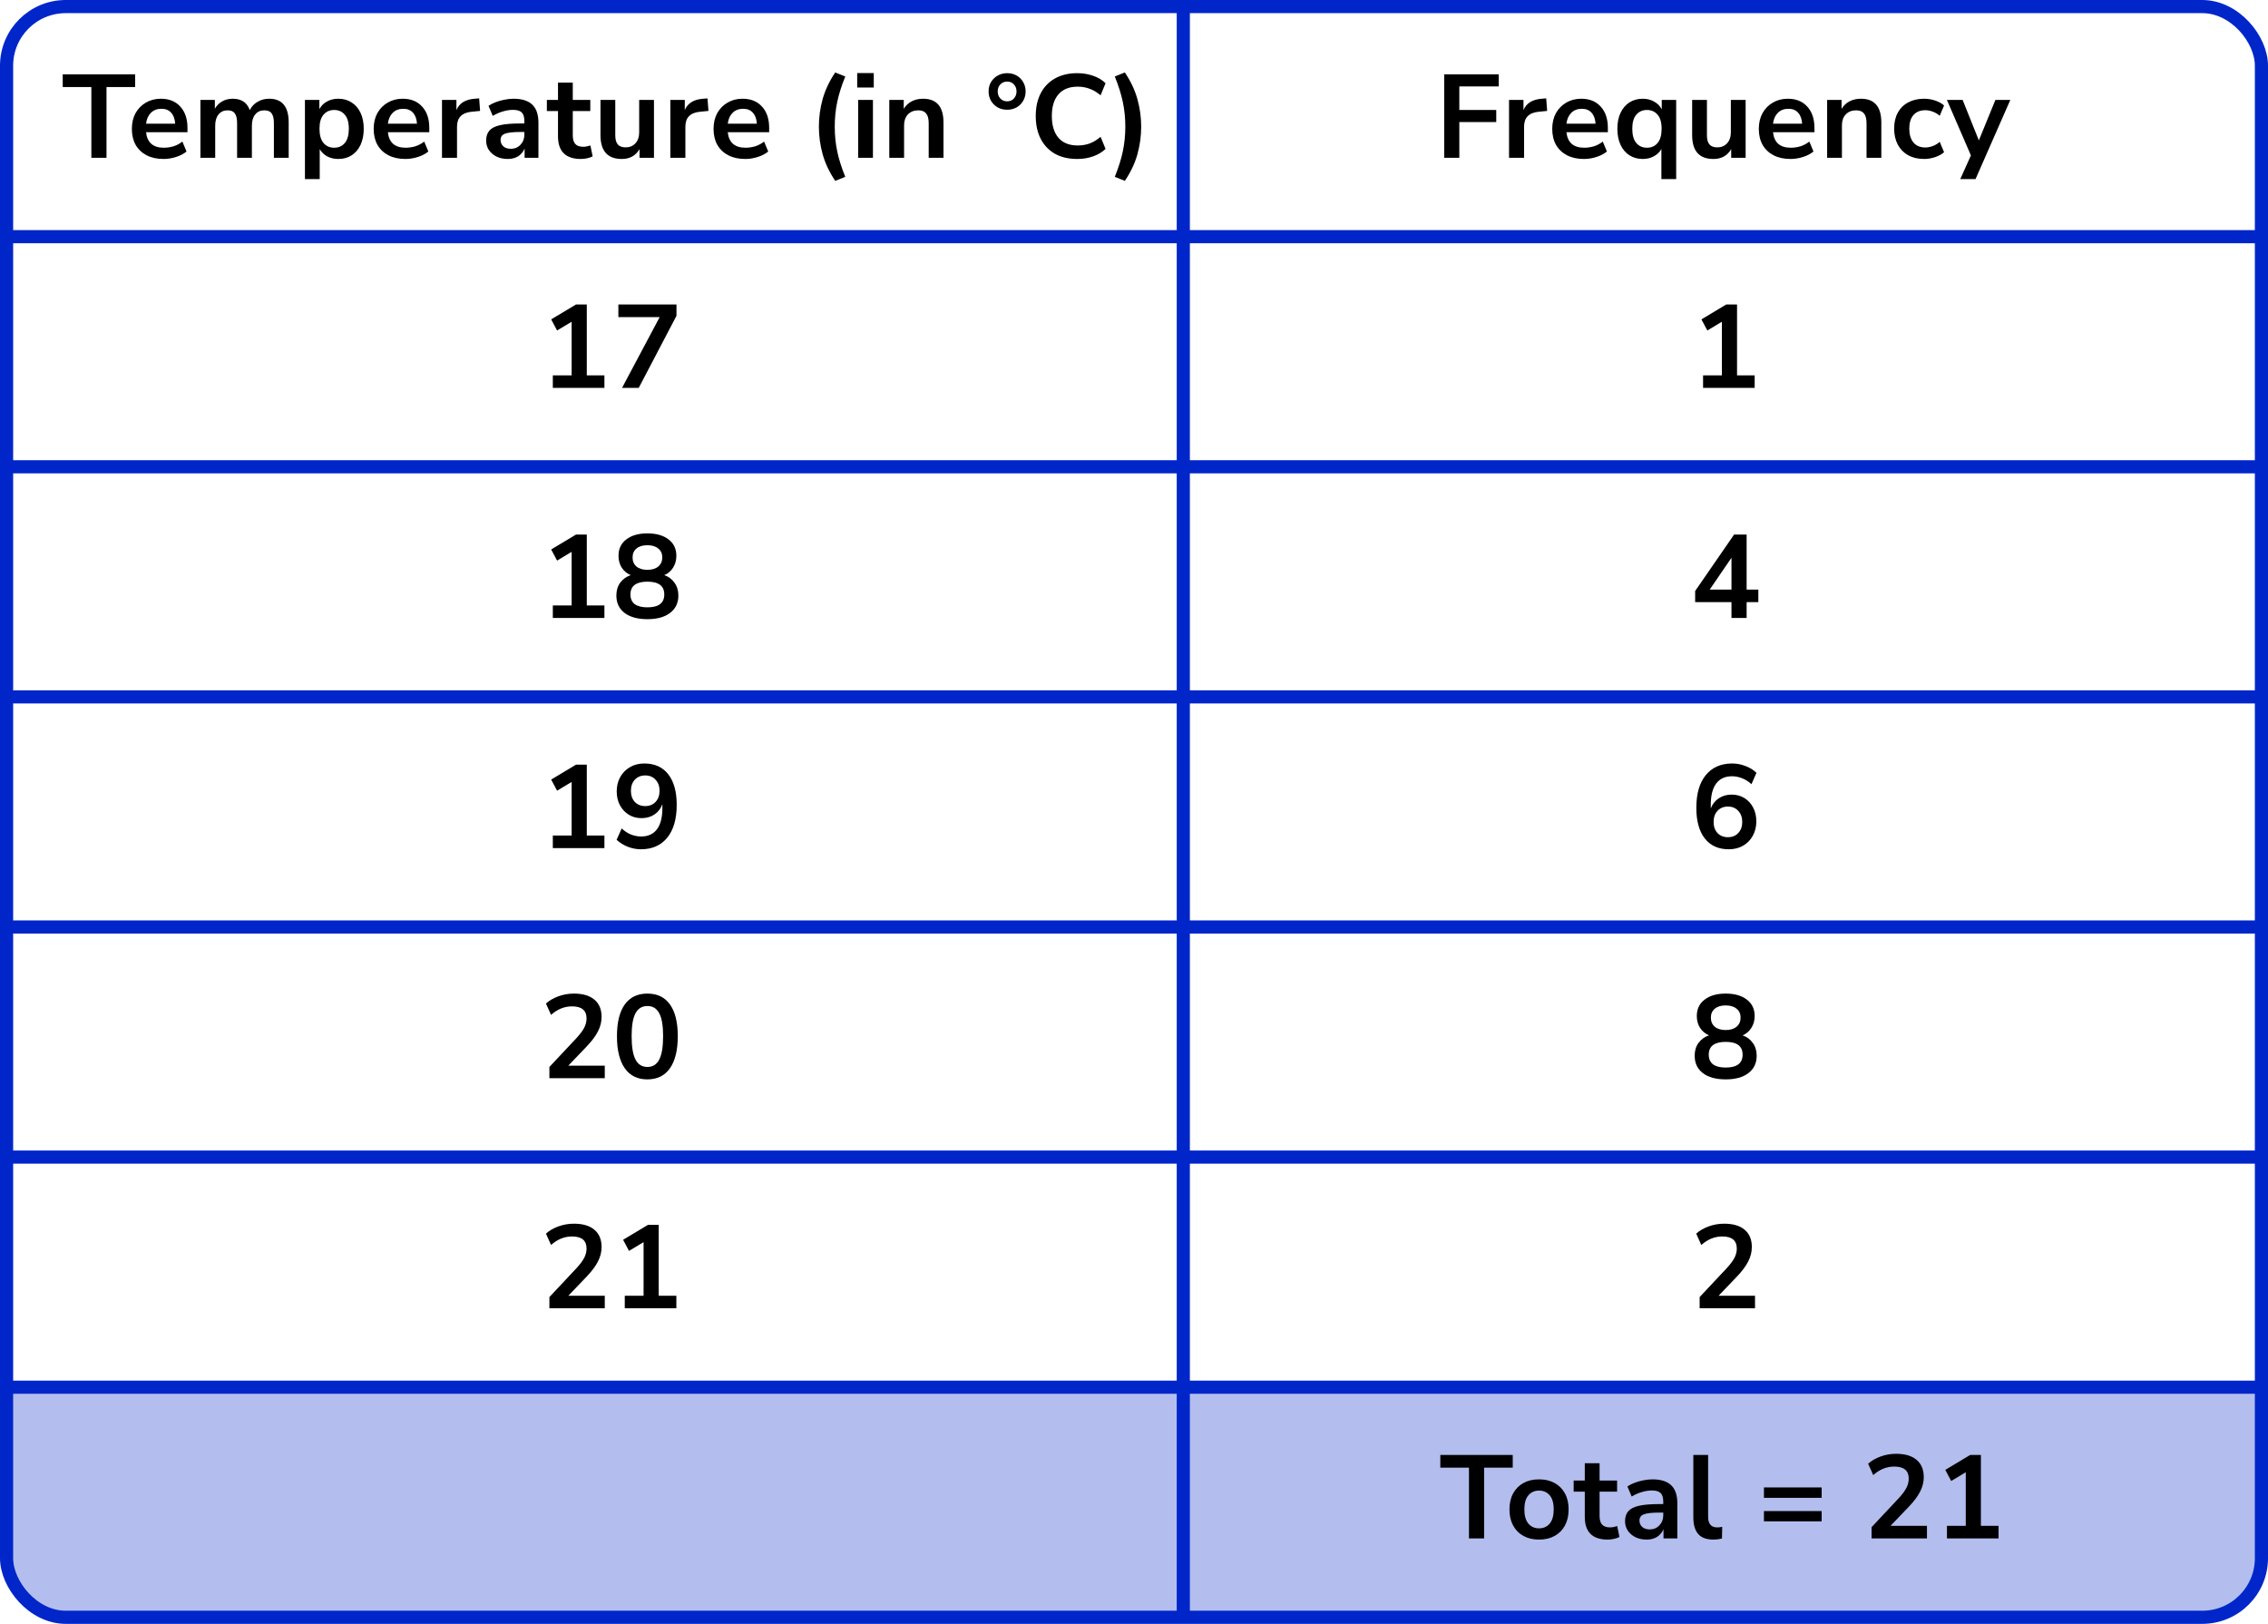<?xml version="1.0" encoding="UTF-8"?> <svg xmlns="http://www.w3.org/2000/svg" width="345" height="247" viewBox="0 0 345 247" fill="none"><path d="M1 211H345V236C345 241.523 340.523 246 335 246H11C5.477 246 1 241.523 1 236V211Z" fill="#B3BEEF"></path><line y1="36" x2="345" y2="36" stroke="#0026CA" stroke-width="2"></line><line y1="71" x2="345" y2="71" stroke="#0026CA" stroke-width="2"></line><line y1="106" x2="345" y2="106" stroke="#0026CA" stroke-width="2"></line><line y1="141" x2="345" y2="141" stroke="#0026CA" stroke-width="2"></line><line y1="176" x2="345" y2="176" stroke="#0026CA" stroke-width="2"></line><line y1="211" x2="345" y2="211" stroke="#0026CA" stroke-width="2"></line><path d="M180 1L180 246" stroke="#0026CA" stroke-width="2"></path><rect x="1" y="1" width="343" height="245" rx="9" stroke="#0026CA" stroke-width="2"></rect><path d="M13.897 24V13.236H9.541V11.31H20.557V13.236H16.201V24H13.897ZM24.882 24.18C23.886 24.18 23.028 23.994 22.308 23.622C21.588 23.25 21.03 22.722 20.634 22.038C20.25 21.354 20.058 20.544 20.058 19.608C20.058 18.696 20.244 17.898 20.616 17.214C21 16.53 21.522 15.996 22.182 15.612C22.854 15.216 23.616 15.018 24.468 15.018C25.716 15.018 26.7 15.414 27.42 16.206C28.152 16.998 28.518 18.078 28.518 19.446V20.112H22.218C22.386 21.684 23.286 22.47 24.918 22.47C25.41 22.47 25.902 22.398 26.394 22.254C26.886 22.098 27.336 21.858 27.744 21.534L28.374 23.046C27.954 23.394 27.426 23.67 26.79 23.874C26.154 24.078 25.518 24.18 24.882 24.18ZM24.558 16.548C23.898 16.548 23.364 16.752 22.956 17.16C22.548 17.568 22.302 18.12 22.218 18.816H26.646C26.598 18.084 26.394 17.526 26.034 17.142C25.686 16.746 25.194 16.548 24.558 16.548ZM30.486 24V15.198H32.682V16.548C32.946 16.068 33.312 15.696 33.78 15.432C34.248 15.156 34.788 15.018 35.4 15.018C36.72 15.018 37.584 15.594 37.992 16.746C38.268 16.206 38.664 15.786 39.18 15.486C39.696 15.174 40.284 15.018 40.944 15.018C42.924 15.018 43.914 16.224 43.914 18.636V24H41.664V18.726C41.664 18.054 41.55 17.562 41.322 17.25C41.106 16.938 40.734 16.782 40.206 16.782C39.618 16.782 39.156 16.992 38.82 17.412C38.484 17.82 38.316 18.39 38.316 19.122V24H36.066V18.726C36.066 18.054 35.952 17.562 35.724 17.25C35.508 16.938 35.142 16.782 34.626 16.782C34.038 16.782 33.576 16.992 33.24 17.412C32.904 17.82 32.736 18.39 32.736 19.122V24H30.486ZM46.385 27.24V15.198H48.581V16.602C48.833 16.122 49.211 15.738 49.715 15.45C50.231 15.162 50.813 15.018 51.461 15.018C52.229 15.018 52.901 15.204 53.477 15.576C54.065 15.948 54.521 16.476 54.845 17.16C55.169 17.832 55.331 18.642 55.331 19.59C55.331 20.526 55.169 21.342 54.845 22.038C54.521 22.722 54.071 23.25 53.495 23.622C52.919 23.994 52.241 24.18 51.461 24.18C50.837 24.18 50.273 24.048 49.769 23.784C49.277 23.508 48.899 23.142 48.635 22.686V27.24H46.385ZM50.831 22.47C51.503 22.47 52.043 22.23 52.451 21.75C52.859 21.258 53.063 20.538 53.063 19.59C53.063 18.63 52.859 17.916 52.451 17.448C52.043 16.968 51.503 16.728 50.831 16.728C50.159 16.728 49.619 16.968 49.211 17.448C48.803 17.916 48.599 18.63 48.599 19.59C48.599 20.538 48.803 21.258 49.211 21.75C49.619 22.23 50.159 22.47 50.831 22.47ZM61.666 24.18C60.67 24.18 59.812 23.994 59.092 23.622C58.372 23.25 57.814 22.722 57.418 22.038C57.034 21.354 56.842 20.544 56.842 19.608C56.842 18.696 57.028 17.898 57.4 17.214C57.784 16.53 58.306 15.996 58.966 15.612C59.638 15.216 60.4 15.018 61.252 15.018C62.5 15.018 63.484 15.414 64.204 16.206C64.936 16.998 65.302 18.078 65.302 19.446V20.112H59.002C59.17 21.684 60.07 22.47 61.702 22.47C62.194 22.47 62.686 22.398 63.178 22.254C63.67 22.098 64.12 21.858 64.528 21.534L65.158 23.046C64.738 23.394 64.21 23.67 63.574 23.874C62.938 24.078 62.302 24.18 61.666 24.18ZM61.342 16.548C60.682 16.548 60.148 16.752 59.74 17.16C59.332 17.568 59.086 18.12 59.002 18.816H63.43C63.382 18.084 63.178 17.526 62.818 17.142C62.47 16.746 61.978 16.548 61.342 16.548ZM67.234 24V15.198H69.43V16.746C69.862 15.702 70.786 15.126 72.202 15.018L72.886 14.964L73.03 16.872L71.734 16.998C70.258 17.142 69.52 17.898 69.52 19.266V24H67.234ZM77.243 24.18C76.607 24.18 76.037 24.06 75.533 23.82C75.041 23.568 74.651 23.232 74.363 22.812C74.087 22.392 73.949 21.918 73.949 21.39C73.949 20.742 74.117 20.232 74.453 19.86C74.789 19.476 75.335 19.2 76.091 19.032C76.847 18.864 77.861 18.78 79.133 18.78H79.763V18.402C79.763 17.802 79.631 17.37 79.367 17.106C79.103 16.842 78.659 16.71 78.035 16.71C77.543 16.71 77.039 16.788 76.523 16.944C76.007 17.088 75.485 17.316 74.957 17.628L74.309 16.098C74.621 15.882 74.987 15.696 75.407 15.54C75.839 15.372 76.289 15.246 76.757 15.162C77.237 15.066 77.687 15.018 78.107 15.018C79.391 15.018 80.345 15.318 80.969 15.918C81.593 16.506 81.905 17.424 81.905 18.672V24H79.799V22.596C79.595 23.088 79.271 23.478 78.827 23.766C78.383 24.042 77.855 24.18 77.243 24.18ZM77.711 22.632C78.299 22.632 78.785 22.428 79.169 22.02C79.565 21.612 79.763 21.096 79.763 20.472V20.076H79.151C78.023 20.076 77.237 20.166 76.793 20.346C76.361 20.514 76.145 20.826 76.145 21.282C76.145 21.678 76.283 22.002 76.559 22.254C76.835 22.506 77.219 22.632 77.711 22.632ZM88.371 24.18C86.043 24.18 84.879 23.028 84.879 20.724V16.89H83.187V15.198H84.879V12.57H87.129V15.198H89.793V16.89H87.129V20.598C87.129 21.174 87.255 21.606 87.507 21.894C87.759 22.182 88.167 22.326 88.731 22.326C88.899 22.326 89.073 22.308 89.253 22.272C89.433 22.224 89.619 22.176 89.811 22.128L90.153 23.784C89.937 23.904 89.661 24 89.325 24.072C89.001 24.144 88.683 24.18 88.371 24.18ZM94.583 24.18C92.423 24.18 91.343 22.968 91.343 20.544V15.198H93.593V20.58C93.593 21.204 93.719 21.666 93.971 21.966C94.223 22.266 94.625 22.416 95.177 22.416C95.777 22.416 96.269 22.212 96.653 21.804C97.037 21.384 97.229 20.832 97.229 20.148V15.198H99.479V24H97.283V22.686C96.695 23.682 95.795 24.18 94.583 24.18ZM101.971 24V15.198H104.167V16.746C104.599 15.702 105.523 15.126 106.939 15.018L107.623 14.964L107.767 16.872L106.471 16.998C104.995 17.142 104.257 17.898 104.257 19.266V24H101.971ZM113.367 24.18C112.371 24.18 111.513 23.994 110.793 23.622C110.073 23.25 109.515 22.722 109.119 22.038C108.735 21.354 108.543 20.544 108.543 19.608C108.543 18.696 108.729 17.898 109.101 17.214C109.485 16.53 110.007 15.996 110.667 15.612C111.339 15.216 112.101 15.018 112.953 15.018C114.201 15.018 115.185 15.414 115.905 16.206C116.637 16.998 117.003 18.078 117.003 19.446V20.112H110.703C110.871 21.684 111.771 22.47 113.403 22.47C113.895 22.47 114.387 22.398 114.879 22.254C115.371 22.098 115.821 21.858 116.229 21.534L116.859 23.046C116.439 23.394 115.911 23.67 115.275 23.874C114.639 24.078 114.003 24.18 113.367 24.18ZM113.043 16.548C112.383 16.548 111.849 16.752 111.441 17.16C111.033 17.568 110.787 18.12 110.703 18.816H115.131C115.083 18.084 114.879 17.526 114.519 17.142C114.171 16.746 113.679 16.548 113.043 16.548ZM127.051 27.51C126.163 26.19 125.527 24.846 125.143 23.478C124.759 22.098 124.567 20.694 124.567 19.266C124.567 17.826 124.759 16.422 125.143 15.054C125.527 13.686 126.163 12.342 127.051 11.022L128.581 11.634C128.017 13.014 127.609 14.304 127.357 15.504C127.105 16.692 126.979 17.946 126.979 19.266C126.979 20.574 127.105 21.828 127.357 23.028C127.609 24.228 128.017 25.518 128.581 26.898L127.051 27.51ZM130.394 13.308V11.112H132.914V13.308H130.394ZM130.538 24V15.198H132.788V24H130.538ZM135.276 24V15.198H137.472V16.566C137.772 16.062 138.174 15.678 138.678 15.414C139.194 15.15 139.77 15.018 140.406 15.018C142.482 15.018 143.52 16.224 143.52 18.636V24H141.27V18.744C141.27 18.06 141.138 17.562 140.874 17.25C140.622 16.938 140.226 16.782 139.686 16.782C139.026 16.782 138.498 16.992 138.102 17.412C137.718 17.82 137.526 18.366 137.526 19.05V24H135.276ZM153.207 16.692C152.667 16.692 152.181 16.572 151.749 16.332C151.329 16.08 150.993 15.744 150.741 15.324C150.501 14.904 150.381 14.43 150.381 13.902C150.381 13.374 150.501 12.906 150.741 12.498C150.993 12.078 151.329 11.748 151.749 11.508C152.181 11.256 152.667 11.13 153.207 11.13C153.747 11.13 154.227 11.25 154.647 11.49C155.067 11.73 155.397 12.06 155.637 12.48C155.889 12.9 156.015 13.374 156.015 13.902C156.015 14.43 155.889 14.91 155.637 15.342C155.397 15.762 155.067 16.092 154.647 16.332C154.227 16.572 153.747 16.692 153.207 16.692ZM153.207 15.414C153.627 15.414 153.969 15.27 154.233 14.982C154.497 14.694 154.629 14.334 154.629 13.902C154.629 13.482 154.497 13.128 154.233 12.84C153.969 12.552 153.627 12.408 153.207 12.408C152.787 12.408 152.439 12.552 152.163 12.84C151.899 13.128 151.767 13.482 151.767 13.902C151.767 14.334 151.899 14.694 152.163 14.982C152.439 15.27 152.787 15.414 153.207 15.414ZM163.871 24.18C162.551 24.18 161.417 23.916 160.469 23.388C159.533 22.848 158.813 22.092 158.309 21.12C157.805 20.136 157.553 18.978 157.553 17.646C157.553 16.314 157.805 15.162 158.309 14.19C158.813 13.218 159.533 12.468 160.469 11.94C161.417 11.4 162.551 11.13 163.871 11.13C164.723 11.13 165.527 11.262 166.283 11.526C167.051 11.79 167.681 12.168 168.173 12.66L167.417 14.496C166.877 14.04 166.325 13.71 165.761 13.506C165.197 13.29 164.591 13.182 163.943 13.182C162.659 13.182 161.681 13.572 161.009 14.352C160.337 15.12 160.001 16.218 160.001 17.646C160.001 19.074 160.337 20.178 161.009 20.958C161.681 21.738 162.659 22.128 163.943 22.128C164.591 22.128 165.197 22.026 165.761 21.822C166.325 21.606 166.877 21.27 167.417 20.814L168.173 22.65C167.681 23.13 167.051 23.508 166.283 23.784C165.527 24.048 164.723 24.18 163.871 24.18ZM171.108 27.51L169.578 26.898C170.142 25.506 170.55 24.21 170.802 23.01C171.054 21.81 171.18 20.562 171.18 19.266C171.18 17.97 171.054 16.722 170.802 15.522C170.55 14.322 170.142 13.026 169.578 11.634L171.108 11.022C171.996 12.342 172.632 13.692 173.016 15.072C173.4 16.44 173.592 17.838 173.592 19.266C173.592 20.694 173.4 22.098 173.016 23.478C172.632 24.846 171.996 26.19 171.108 27.51Z" fill="black"></path><path d="M84.094 59V57.092H86.956V48.938L84.742 50.27L83.842 48.578L87.622 46.31H89.26V57.092H91.942V59H84.094ZM94.623 59L100.347 48.236H94.065V46.31H102.903V48.038L97.161 59H94.623Z" fill="black"></path><path d="M84.094 94V92.092H86.956V83.938L84.742 85.27L83.842 83.578L87.622 81.31H89.26V92.092H91.942V94H84.094ZM98.475 94.18C96.999 94.18 95.841 93.862 95.001 93.226C94.173 92.59 93.759 91.708 93.759 90.58C93.759 89.812 93.957 89.158 94.353 88.618C94.761 88.078 95.289 87.7 95.937 87.484C95.361 87.232 94.905 86.848 94.569 86.332C94.245 85.816 94.083 85.222 94.083 84.55C94.083 83.482 94.479 82.648 95.271 82.048C96.063 81.436 97.131 81.13 98.475 81.13C99.831 81.13 100.905 81.436 101.697 82.048C102.489 82.648 102.885 83.482 102.885 84.55C102.885 85.222 102.717 85.822 102.381 86.35C102.057 86.866 101.613 87.244 101.049 87.484C101.697 87.7 102.213 88.084 102.597 88.636C102.993 89.176 103.191 89.824 103.191 90.58C103.191 91.708 102.771 92.59 101.931 93.226C101.103 93.862 99.951 94.18 98.475 94.18ZM98.475 86.674C99.183 86.674 99.735 86.506 100.131 86.17C100.539 85.834 100.743 85.372 100.743 84.784C100.743 84.208 100.539 83.758 100.131 83.434C99.735 83.098 99.183 82.93 98.475 82.93C97.767 82.93 97.215 83.098 96.819 83.434C96.423 83.758 96.225 84.208 96.225 84.784C96.225 85.372 96.423 85.834 96.819 86.17C97.215 86.506 97.767 86.674 98.475 86.674ZM98.475 92.38C100.191 92.38 101.049 91.726 101.049 90.418C101.049 89.122 100.191 88.474 98.475 88.474C97.635 88.474 96.993 88.636 96.549 88.96C96.117 89.284 95.901 89.77 95.901 90.418C95.901 91.066 96.117 91.558 96.549 91.894C96.993 92.218 97.635 92.38 98.475 92.38Z" fill="black"></path><path d="M84.094 129V127.092H86.956V118.938L84.742 120.27L83.842 118.578L87.622 116.31H89.26V127.092H91.942V129H84.094ZM97.503 129.18C96.831 129.18 96.165 129.054 95.505 128.802C94.845 128.538 94.275 128.184 93.795 127.74L94.569 126.012C95.001 126.42 95.469 126.726 95.973 126.93C96.489 127.134 97.005 127.236 97.521 127.236C98.577 127.236 99.381 126.87 99.933 126.138C100.485 125.406 100.761 124.314 100.761 122.862V122.322C100.521 122.982 100.119 123.504 99.555 123.888C98.991 124.26 98.331 124.446 97.575 124.446C96.855 124.446 96.213 124.272 95.649 123.924C95.085 123.576 94.635 123.096 94.299 122.484C93.975 121.86 93.813 121.158 93.813 120.378C93.813 119.55 93.993 118.818 94.353 118.182C94.713 117.546 95.205 117.048 95.829 116.688C96.465 116.316 97.191 116.13 98.007 116.13C99.591 116.13 100.809 116.682 101.661 117.786C102.513 118.878 102.939 120.426 102.939 122.43C102.939 124.566 102.459 126.228 101.499 127.416C100.539 128.592 99.207 129.18 97.503 129.18ZM98.151 122.61C98.799 122.61 99.321 122.4 99.717 121.98C100.125 121.548 100.329 120.984 100.329 120.288C100.329 119.592 100.125 119.028 99.717 118.596C99.321 118.164 98.799 117.948 98.151 117.948C97.503 117.948 96.975 118.164 96.567 118.596C96.171 119.028 95.973 119.592 95.973 120.288C95.973 120.984 96.171 121.548 96.567 121.98C96.975 122.4 97.503 122.61 98.151 122.61Z" fill="black"></path><path d="M83.572 164V162.29L87.676 157.916C88.228 157.316 88.624 156.788 88.864 156.332C89.104 155.864 89.224 155.39 89.224 154.91C89.224 153.686 88.486 153.074 87.01 153.074C85.858 153.074 84.796 153.506 83.824 154.37L83.05 152.642C83.554 152.186 84.184 151.82 84.94 151.544C85.696 151.268 86.482 151.13 87.298 151.13C88.654 151.13 89.692 151.436 90.412 152.048C91.144 152.66 91.51 153.536 91.51 154.676C91.51 155.444 91.324 156.182 90.952 156.89C90.592 157.598 90.022 158.36 89.242 159.176L86.452 162.092H91.996V164H83.572ZM98.475 164.18C96.975 164.18 95.829 163.616 95.037 162.488C94.245 161.348 93.849 159.728 93.849 157.628C93.849 155.504 94.245 153.89 95.037 152.786C95.829 151.682 96.975 151.13 98.475 151.13C99.987 151.13 101.133 151.682 101.913 152.786C102.705 153.89 103.101 155.498 103.101 157.61C103.101 159.722 102.705 161.348 101.913 162.488C101.121 163.616 99.975 164.18 98.475 164.18ZM98.475 162.29C99.291 162.29 99.891 161.918 100.275 161.174C100.671 160.418 100.869 159.23 100.869 157.61C100.869 156.002 100.671 154.838 100.275 154.118C99.891 153.386 99.291 153.02 98.475 153.02C97.671 153.02 97.071 153.386 96.675 154.118C96.279 154.838 96.081 156.002 96.081 157.61C96.081 159.23 96.279 160.418 96.675 161.174C97.071 161.918 97.671 162.29 98.475 162.29Z" fill="black"></path><path d="M83.572 199V197.29L87.676 192.916C88.228 192.316 88.624 191.788 88.864 191.332C89.104 190.864 89.224 190.39 89.224 189.91C89.224 188.686 88.486 188.074 87.01 188.074C85.858 188.074 84.796 188.506 83.824 189.37L83.05 187.642C83.554 187.186 84.184 186.82 84.94 186.544C85.696 186.268 86.482 186.13 87.298 186.13C88.654 186.13 89.692 186.436 90.412 187.048C91.144 187.66 91.51 188.536 91.51 189.676C91.51 190.444 91.324 191.182 90.952 191.89C90.592 192.598 90.022 193.36 89.242 194.176L86.452 197.092H91.996V199H83.572ZM95.037 199V197.092H97.899V188.938L95.685 190.27L94.785 188.578L98.565 186.31H100.203V197.092H102.885V199H95.037Z" fill="black"></path><path d="M219.684 24V11.31H227.982V13.146H221.988V16.728H227.604V18.564H221.988V24H219.684ZM229.55 24V15.198H231.746V16.746C232.178 15.702 233.102 15.126 234.518 15.018L235.202 14.964L235.346 16.872L234.05 16.998C232.574 17.142 231.836 17.898 231.836 19.266V24H229.55ZM240.946 24.18C239.95 24.18 239.092 23.994 238.372 23.622C237.652 23.25 237.094 22.722 236.698 22.038C236.314 21.354 236.122 20.544 236.122 19.608C236.122 18.696 236.308 17.898 236.68 17.214C237.064 16.53 237.586 15.996 238.246 15.612C238.918 15.216 239.68 15.018 240.532 15.018C241.78 15.018 242.764 15.414 243.484 16.206C244.216 16.998 244.582 18.078 244.582 19.446V20.112H238.282C238.45 21.684 239.35 22.47 240.982 22.47C241.474 22.47 241.966 22.398 242.458 22.254C242.95 22.098 243.4 21.858 243.808 21.534L244.438 23.046C244.018 23.394 243.49 23.67 242.854 23.874C242.218 24.078 241.582 24.18 240.946 24.18ZM240.622 16.548C239.962 16.548 239.428 16.752 239.02 17.16C238.612 17.568 238.366 18.12 238.282 18.816H242.71C242.662 18.084 242.458 17.526 242.098 17.142C241.75 16.746 241.258 16.548 240.622 16.548ZM252.724 27.24V22.668C252.472 23.124 252.094 23.49 251.59 23.766C251.086 24.042 250.522 24.18 249.898 24.18C249.13 24.18 248.452 23.994 247.864 23.622C247.288 23.25 246.838 22.722 246.514 22.038C246.19 21.342 246.028 20.526 246.028 19.59C246.028 18.642 246.19 17.832 246.514 17.16C246.838 16.476 247.288 15.948 247.864 15.576C248.452 15.204 249.13 15.018 249.898 15.018C250.546 15.018 251.128 15.168 251.644 15.468C252.16 15.756 252.538 16.146 252.778 16.638V15.198H254.974V27.24H252.724ZM250.528 22.47C251.2 22.47 251.74 22.23 252.148 21.75C252.556 21.258 252.76 20.538 252.76 19.59C252.76 18.63 252.556 17.916 252.148 17.448C251.74 16.968 251.2 16.728 250.528 16.728C249.856 16.728 249.316 16.968 248.908 17.448C248.5 17.916 248.296 18.63 248.296 19.59C248.296 20.538 248.5 21.258 248.908 21.75C249.316 22.23 249.856 22.47 250.528 22.47ZM260.643 24.18C258.483 24.18 257.403 22.968 257.403 20.544V15.198H259.653V20.58C259.653 21.204 259.779 21.666 260.031 21.966C260.283 22.266 260.685 22.416 261.237 22.416C261.837 22.416 262.329 22.212 262.713 21.804C263.097 21.384 263.289 20.832 263.289 20.148V15.198H265.539V24H263.343V22.686C262.755 23.682 261.855 24.18 260.643 24.18ZM272.369 24.18C271.373 24.18 270.515 23.994 269.795 23.622C269.075 23.25 268.517 22.722 268.121 22.038C267.737 21.354 267.545 20.544 267.545 19.608C267.545 18.696 267.731 17.898 268.103 17.214C268.487 16.53 269.009 15.996 269.669 15.612C270.341 15.216 271.103 15.018 271.955 15.018C273.203 15.018 274.187 15.414 274.907 16.206C275.639 16.998 276.005 18.078 276.005 19.446V20.112H269.705C269.873 21.684 270.773 22.47 272.405 22.47C272.897 22.47 273.389 22.398 273.881 22.254C274.373 22.098 274.823 21.858 275.231 21.534L275.861 23.046C275.441 23.394 274.913 23.67 274.277 23.874C273.641 24.078 273.005 24.18 272.369 24.18ZM272.045 16.548C271.385 16.548 270.851 16.752 270.443 17.16C270.035 17.568 269.789 18.12 269.705 18.816H274.133C274.085 18.084 273.881 17.526 273.521 17.142C273.173 16.746 272.681 16.548 272.045 16.548ZM277.937 24V15.198H280.133V16.566C280.433 16.062 280.835 15.678 281.339 15.414C281.855 15.15 282.431 15.018 283.067 15.018C285.143 15.018 286.181 16.224 286.181 18.636V24H283.931V18.744C283.931 18.06 283.799 17.562 283.535 17.25C283.283 16.938 282.887 16.782 282.347 16.782C281.687 16.782 281.159 16.992 280.763 17.412C280.379 17.82 280.187 18.366 280.187 19.05V24H277.937ZM292.684 24.18C291.76 24.18 290.956 23.994 290.272 23.622C289.588 23.238 289.06 22.698 288.688 22.002C288.316 21.306 288.13 20.49 288.13 19.554C288.13 18.618 288.316 17.814 288.688 17.142C289.06 16.458 289.588 15.936 290.272 15.576C290.956 15.204 291.76 15.018 292.684 15.018C293.248 15.018 293.806 15.108 294.358 15.288C294.91 15.468 295.366 15.72 295.726 16.044L295.06 17.61C294.748 17.334 294.394 17.124 293.998 16.98C293.614 16.836 293.242 16.764 292.882 16.764C292.102 16.764 291.496 17.01 291.064 17.502C290.644 17.982 290.434 18.672 290.434 19.572C290.434 20.46 290.644 21.162 291.064 21.678C291.496 22.182 292.102 22.434 292.882 22.434C293.23 22.434 293.602 22.362 293.998 22.218C294.394 22.074 294.748 21.858 295.06 21.57L295.726 23.154C295.366 23.466 294.904 23.718 294.34 23.91C293.788 24.09 293.236 24.18 292.684 24.18ZM298.189 27.24L299.809 23.64L296.155 15.198H298.549L301.015 21.354L303.535 15.198H305.803L300.511 27.24H298.189Z" fill="black"></path><path d="M259.066 59V57.092H261.928V48.938L259.714 50.27L258.814 48.578L262.594 46.31H264.232V57.092H266.914V59H259.066Z" fill="black"></path><path d="M263.386 94V91.588H257.86V89.896L263.782 81.31H265.69V89.68H267.472V91.588H265.69V94H263.386ZM263.386 89.68V84.838L260.074 89.68H263.386Z" fill="black"></path><path d="M262.972 129.18C261.4 129.18 260.182 128.628 259.318 127.524C258.466 126.42 258.04 124.872 258.04 122.88C258.04 120.732 258.52 119.07 259.48 117.894C260.452 116.718 261.79 116.13 263.494 116.13C264.166 116.13 264.832 116.256 265.492 116.508C266.152 116.748 266.716 117.096 267.184 117.552L266.428 119.28C265.984 118.872 265.51 118.572 265.006 118.38C264.502 118.176 263.986 118.074 263.458 118.074C262.414 118.074 261.616 118.44 261.064 119.172C260.512 119.904 260.236 120.996 260.236 122.448V122.97C260.488 122.31 260.896 121.794 261.46 121.422C262.024 121.05 262.672 120.864 263.404 120.864C264.136 120.864 264.784 121.038 265.348 121.386C265.912 121.734 266.356 122.214 266.68 122.826C267.004 123.438 267.166 124.14 267.166 124.932C267.166 125.748 266.986 126.48 266.626 127.128C266.278 127.764 265.786 128.268 265.15 128.64C264.526 129 263.8 129.18 262.972 129.18ZM262.846 127.344C263.494 127.344 264.016 127.134 264.412 126.714C264.82 126.282 265.024 125.718 265.024 125.022C265.024 124.326 264.82 123.762 264.412 123.33C264.016 122.898 263.494 122.682 262.846 122.682C262.198 122.682 261.67 122.898 261.262 123.33C260.866 123.762 260.668 124.326 260.668 125.022C260.668 125.718 260.866 126.282 261.262 126.714C261.67 127.134 262.198 127.344 262.846 127.344Z" fill="black"></path><path d="M262.504 164.18C261.028 164.18 259.87 163.862 259.03 163.226C258.202 162.59 257.788 161.708 257.788 160.58C257.788 159.812 257.986 159.158 258.382 158.618C258.79 158.078 259.318 157.7 259.966 157.484C259.39 157.232 258.934 156.848 258.598 156.332C258.274 155.816 258.112 155.222 258.112 154.55C258.112 153.482 258.508 152.648 259.3 152.048C260.092 151.436 261.16 151.13 262.504 151.13C263.86 151.13 264.934 151.436 265.726 152.048C266.518 152.648 266.914 153.482 266.914 154.55C266.914 155.222 266.746 155.822 266.41 156.35C266.086 156.866 265.642 157.244 265.078 157.484C265.726 157.7 266.242 158.084 266.626 158.636C267.022 159.176 267.22 159.824 267.22 160.58C267.22 161.708 266.8 162.59 265.96 163.226C265.132 163.862 263.98 164.18 262.504 164.18ZM262.504 156.674C263.212 156.674 263.764 156.506 264.16 156.17C264.568 155.834 264.772 155.372 264.772 154.784C264.772 154.208 264.568 153.758 264.16 153.434C263.764 153.098 263.212 152.93 262.504 152.93C261.796 152.93 261.244 153.098 260.848 153.434C260.452 153.758 260.254 154.208 260.254 154.784C260.254 155.372 260.452 155.834 260.848 156.17C261.244 156.506 261.796 156.674 262.504 156.674ZM262.504 162.38C264.22 162.38 265.078 161.726 265.078 160.418C265.078 159.122 264.22 158.474 262.504 158.474C261.664 158.474 261.022 158.636 260.578 158.96C260.146 159.284 259.93 159.77 259.93 160.418C259.93 161.066 260.146 161.558 260.578 161.894C261.022 162.218 261.664 162.38 262.504 162.38Z" fill="black"></path><path d="M258.544 199V197.29L262.648 192.916C263.2 192.316 263.596 191.788 263.836 191.332C264.076 190.864 264.196 190.39 264.196 189.91C264.196 188.686 263.458 188.074 261.982 188.074C260.83 188.074 259.768 188.506 258.796 189.37L258.022 187.642C258.526 187.186 259.156 186.82 259.912 186.544C260.668 186.268 261.454 186.13 262.27 186.13C263.626 186.13 264.664 186.436 265.384 187.048C266.116 187.66 266.482 188.536 266.482 189.676C266.482 190.444 266.296 191.182 265.924 191.89C265.564 192.598 264.994 193.36 264.214 194.176L261.424 197.092H266.968V199H258.544Z" fill="black"></path><path d="M223.452 234V223.236H219.096V221.31H230.112V223.236H225.756V234H223.452ZM234.113 234.18C233.201 234.18 232.409 233.994 231.737 233.622C231.065 233.25 230.543 232.722 230.171 232.038C229.799 231.342 229.613 230.526 229.613 229.59C229.613 228.654 229.799 227.844 230.171 227.16C230.543 226.476 231.065 225.948 231.737 225.576C232.409 225.204 233.201 225.018 234.113 225.018C235.025 225.018 235.817 225.204 236.489 225.576C237.161 225.948 237.683 226.476 238.055 227.16C238.427 227.844 238.613 228.654 238.613 229.59C238.613 230.526 238.427 231.342 238.055 232.038C237.683 232.722 237.161 233.25 236.489 233.622C235.817 233.994 235.025 234.18 234.113 234.18ZM234.113 232.47C234.785 232.47 235.325 232.23 235.733 231.75C236.141 231.258 236.345 230.538 236.345 229.59C236.345 228.63 236.141 227.916 235.733 227.448C235.325 226.968 234.785 226.728 234.113 226.728C233.441 226.728 232.901 226.968 232.493 227.448C232.085 227.916 231.881 228.63 231.881 229.59C231.881 230.538 232.085 231.258 232.493 231.75C232.901 232.23 233.441 232.47 234.113 232.47ZM244.564 234.18C242.236 234.18 241.072 233.028 241.072 230.724V226.89H239.38V225.198H241.072V222.57H243.322V225.198H245.986V226.89H243.322V230.598C243.322 231.174 243.448 231.606 243.7 231.894C243.952 232.182 244.36 232.326 244.924 232.326C245.092 232.326 245.266 232.308 245.446 232.272C245.626 232.224 245.812 232.176 246.004 232.128L246.346 233.784C246.13 233.904 245.854 234 245.518 234.072C245.194 234.144 244.876 234.18 244.564 234.18ZM250.489 234.18C249.853 234.18 249.283 234.06 248.779 233.82C248.287 233.568 247.897 233.232 247.609 232.812C247.333 232.392 247.195 231.918 247.195 231.39C247.195 230.742 247.363 230.232 247.699 229.86C248.035 229.476 248.581 229.2 249.337 229.032C250.093 228.864 251.107 228.78 252.379 228.78H253.009V228.402C253.009 227.802 252.877 227.37 252.613 227.106C252.349 226.842 251.905 226.71 251.281 226.71C250.789 226.71 250.285 226.788 249.769 226.944C249.253 227.088 248.731 227.316 248.203 227.628L247.555 226.098C247.867 225.882 248.233 225.696 248.653 225.54C249.085 225.372 249.535 225.246 250.003 225.162C250.483 225.066 250.933 225.018 251.353 225.018C252.637 225.018 253.591 225.318 254.215 225.918C254.839 226.506 255.151 227.424 255.151 228.672V234H253.045V232.596C252.841 233.088 252.517 233.478 252.073 233.766C251.629 234.042 251.101 234.18 250.489 234.18ZM250.957 232.632C251.545 232.632 252.031 232.428 252.415 232.02C252.811 231.612 253.009 231.096 253.009 230.472V230.076H252.397C251.269 230.076 250.483 230.166 250.039 230.346C249.607 230.514 249.391 230.826 249.391 231.282C249.391 231.678 249.529 232.002 249.805 232.254C250.081 232.506 250.465 232.632 250.957 232.632ZM260.644 234.18C259.6 234.18 258.826 233.898 258.322 233.334C257.83 232.758 257.584 231.918 257.584 230.814V221.31H259.834V230.706C259.834 231.786 260.29 232.326 261.202 232.326C261.334 232.326 261.466 232.32 261.598 232.308C261.73 232.296 261.856 232.272 261.976 232.236L261.94 234.018C261.508 234.126 261.076 234.18 260.644 234.18ZM268.322 227.826V226.242H277.106V227.826H268.322ZM268.322 231.408V229.842H277.106V231.408H268.322ZM284.698 234V232.29L288.802 227.916C289.354 227.316 289.75 226.788 289.99 226.332C290.23 225.864 290.35 225.39 290.35 224.91C290.35 223.686 289.612 223.074 288.136 223.074C286.984 223.074 285.922 223.506 284.95 224.37L284.176 222.642C284.68 222.186 285.31 221.82 286.066 221.544C286.822 221.268 287.608 221.13 288.424 221.13C289.78 221.13 290.818 221.436 291.538 222.048C292.27 222.66 292.636 223.536 292.636 224.676C292.636 225.444 292.45 226.182 292.078 226.89C291.718 227.598 291.148 228.36 290.368 229.176L287.578 232.092H293.122V234H284.698ZM296.163 234V232.092H299.025V223.938L296.811 225.27L295.911 223.578L299.691 221.31H301.329V232.092H304.011V234H296.163Z" fill="black"></path></svg> 